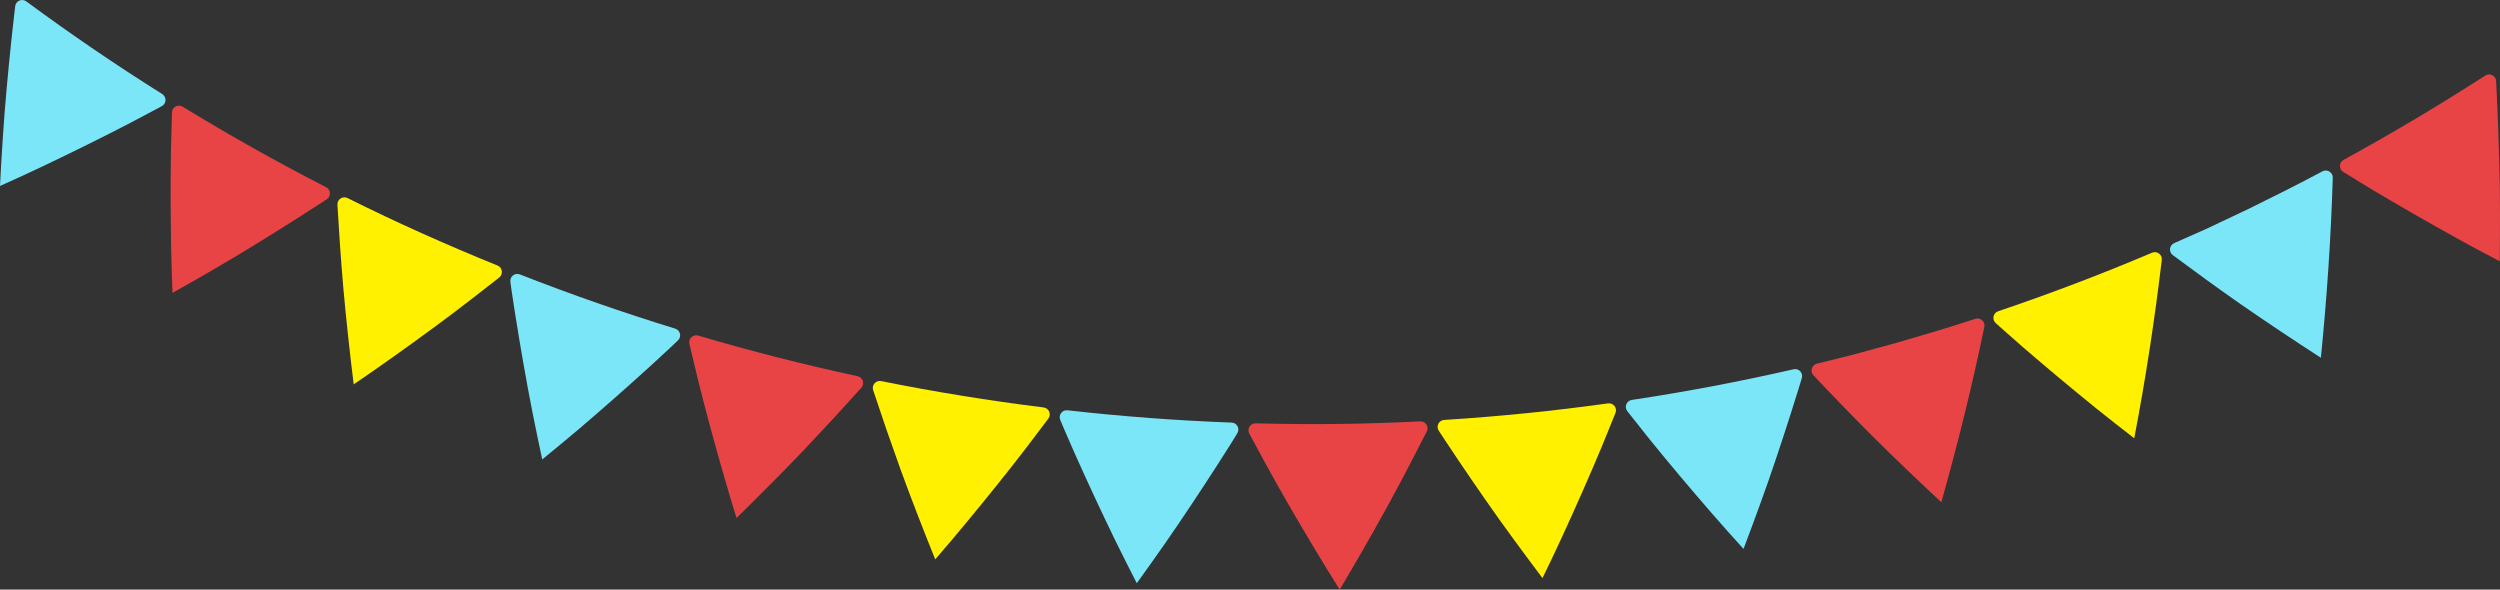 <?xml version="1.0" encoding="UTF-8"?>
<svg id="_レイヤー_2" data-name="レイヤー 2" xmlns="http://www.w3.org/2000/svg" viewBox="0 0 446.353 105.273">
  <rect x="0" y="0" width="446.353" height="105.273" fill="#333333" stroke="none"/>
  <defs>
    <style>
      .cls-1 {
        fill: #fff100;
      }

      .cls-2 {
        fill: #e84445;
      }

      .cls-3 {
        fill: #7ae6f7;
      }
    </style>
  </defs>
  <g id="_レイヤー_1-2" data-name="レイヤー 1">
    <g>
      <path class="cls-3" d="M0,33.204c5.249-2.334,10.49-4.852,15.611-7.386,2.565-1.275,5.098-2.544,7.629-3.864,1.898-.995,3.784-1.997,5.657-3.008,.844-.456,.876-1.651,.063-2.161C20.668,11.582,12.574,6.064,4.698,.248c-.774-.572-1.871-.098-1.984,.858-.083,.698-.163,1.394-.243,2.092l-.465,4.236c-.299,2.831-.577,5.68-.834,8.542-.125,1.428-.255,2.876-.363,4.301l-.303,4.285C.314,27.425,.147,30.307,.001,33.201l-.001,.003Z"/>
      <path class="cls-2" d="M30.801,52.294c2.527-1.418,5.032-2.852,7.512-4.297l3.704-2.179c1.231-.735,2.465-1.491,3.689-2.24,2.45-1.504,4.875-3.019,7.279-4.546l3.585-2.301,1.779-1.158,0-0c.797-.53,.727-1.716-.125-2.152-8.715-4.466-17.258-9.262-25.611-14.373-.819-.501-1.874,.059-1.906,1.018-.071,2.127-.131,4.262-.178,6.406-.056,2.854-.066,5.687-.064,8.552,.01,5.715,.091,11.528,.336,17.268l-.001,.003Z"/>
      <path class="cls-1" d="M63.148,68.625c1.19-.8,2.386-1.633,3.572-2.46l3.545-2.496c2.35-1.669,4.677-3.348,6.979-5.039,1.153-.851,2.292-1.684,3.437-2.555l3.417-2.607c1.693-1.302,3.371-2.611,5.035-3.924,.754-.596,.578-1.779-.313-2.14-9.069-3.674-18.007-7.668-26.761-12.037-.861-.43-1.868,.221-1.814,1.183,.279,4.937,.629,9.913,1.058,14.917,.517,5.675,1.132,11.396,1.848,17.16l-.002-.001Z"/>
      <path class="cls-3" d="M96.811,82.03c2.239-1.828,4.455-3.666,6.645-5.514,2.202-1.878,4.377-3.766,6.527-5.664,2.149-1.897,4.274-3.803,6.375-5.715,1.048-.949,2.097-1.926,3.139-2.904l1.545-1.46c.697-.659,.423-1.819-.494-2.101-9.36-2.877-18.614-6.106-27.731-9.678-.893-.35-1.828,.386-1.695,1.335l.297,2.11c.203,1.418,.426,2.802,.649,4.209,.447,2.805,.92,5.619,1.416,8.443l.764,4.244c.261,1.417,.528,2.84,.809,4.239,.558,2.809,1.146,5.628,1.755,8.454l-.001,.002Z"/>
      <path class="cls-2" d="M131.502,92.481c2.077-2.03,4.127-4.063,6.152-6.107l3.017-3.066c.999-1.022,1.992-2.047,2.984-3.096,3.458-3.646,6.835-7.31,10.134-10.989,.642-.717,.264-1.855-.677-2.057-9.572-2.059-19.064-4.479-28.45-7.251-.921-.272-1.795,.543-1.577,1.478,.482,2.067,.977,4.139,1.489,6.215,.344,1.384,.688,2.788,1.048,4.16l1.095,4.131c.744,2.757,1.515,5.521,2.31,8.293l1.214,4.161c.41,1.395,.836,2.751,1.263,4.132l-.001-.003Z"/>
      <path class="cls-1" d="M166.976,99.865c.945-1.094,1.882-2.168,2.817-3.284l2.784-3.331c1.843-2.222,3.659-4.447,5.447-6.678l2.664-3.347c.881-1.115,1.759-2.264,2.63-3.394,1.302-1.698,2.588-3.396,3.859-5.098,.575-.77,.098-1.869-.855-1.987-9.715-1.205-19.386-2.773-28.986-4.705-.942-.19-1.744,.7-1.443,1.614,1.545,4.689,3.17,9.397,4.874,14.115,.487,1.36,.987,2.692,1.49,4.029l1.532,4.016c1.036,2.678,2.097,5.362,3.185,8.049l.002,.001Z"/>
      <path class="cls-3" d="M202.965,104.128c1.695-2.349,3.364-4.697,5.006-7.048,.821-1.169,1.634-2.365,2.444-3.559l2.405-3.585c1.592-2.389,3.153-4.78,4.691-7.172,.769-1.199,1.53-2.38,2.287-3.599l1.118-1.813c.504-.817-.06-1.867-1.02-1.903-9.79-.363-19.567-1.096-29.302-2.194-.953-.107-1.667,.845-1.293,1.727l.83,1.959c.562,1.311,1.129,2.625,1.708,3.913,1.156,2.59,2.336,5.184,3.546,7.779,1.208,2.595,2.444,5.195,3.705,7.795,1.265,2.567,2.556,5.132,3.875,7.702l-.001-.003Z"/>
      <path class="cls-2" d="M239.196,105.269c2.971-4.997,5.832-9.996,8.587-14.987,2.402-4.414,4.721-8.833,6.959-13.243,.436-.86-.227-1.861-1.189-1.811-9.777,.512-19.573,.608-29.358,.356-.96-.025-1.594,.989-1.142,1.836,.997,1.867,2.009,3.735,3.036,5.605l2.083,3.753c.702,1.255,1.411,2.473,2.125,3.713,1.429,2.468,2.886,4.933,4.369,7.401l2.246,3.701c.756,1.233,1.516,2.471,2.286,3.68l-.001-.004Z"/>
      <path class="cls-1" d="M275.399,103.209c2.531-5.161,4.939-10.457,7.246-15.691,1.153-2.627,2.28-5.227,3.376-7.864,.819-1.98,1.622-3.96,2.41-5.937,.356-.893-.389-1.83-1.341-1.697-9.706,1.353-19.463,2.339-29.243,2.956-.955,.06-1.492,1.119-.974,1.923l0,0,1.165,1.77,2.361,3.539c1.589,2.357,3.203,4.713,4.843,7.068,.821,1.175,1.647,2.359,2.481,3.523l2.517,3.473c1.691,2.316,3.41,4.627,5.156,6.936l.003,.001Z"/>
      <path class="cls-3" d="M311.293,98c1.028-2.712,2.031-5.419,3.009-8.121l1.444-4.048c.476-1.349,.938-2.725,1.397-4.084,.915-2.726,1.806-5.447,2.667-8.16l1.275-4.066c.206-.67,.412-1.339,.616-2.011,.28-.922-.537-1.797-1.476-1.582-9.554,2.189-19.188,4.015-28.878,5.474-.949,.143-1.397,1.249-.806,2.005,1.31,1.673,2.636,3.345,3.975,5.013,1.788,2.219,3.599,4.394,5.438,6.585,3.676,4.364,7.469,8.762,11.341,12.995l-.003-.001Z"/>
      <path class="cls-2" d="M346.607,89.67c2.95-10.459,5.521-20.86,7.681-31.301,.195-.944-.707-1.74-1.624-1.44-4.652,1.522-9.346,2.917-14.045,4.274l-8.127,2.216-6.095,1.507c-.931,.23-1.277,1.38-.619,2.078,3.383,3.597,6.847,7.175,10.394,10.732,4.045,4.017,8.185,7.983,12.434,11.93l.001,.004Z"/>
      <path class="cls-1" d="M381.049,78.246c2.044-10.619,3.663-21.28,4.919-31.831,.114-.956-.85-1.67-1.736-1.294-9.025,3.824-18.191,7.311-27.475,10.448-.908,.307-1.151,1.473-.437,2.113l1.578,1.416c1.065,.945,2.139,1.902,3.207,2.82,2.143,1.852,4.313,3.695,6.506,5.529,2.194,1.834,4.416,3.659,6.661,5.476,2.242,1.805,4.493,3.558,6.778,5.328l-.001-.004Z"/>
      <path class="cls-3" d="M414.374,63.878c1.079-10.813,1.806-21.49,2.121-32.148,.028-.964-1.001-1.592-1.851-1.136-4.318,2.312-8.703,4.495-13.095,6.66l-7.622,3.605-5.742,2.543c-.878,.389-1.017,1.582-.247,2.155,3.962,2.95,7.999,5.871,12.11,8.751,4.68,3.235,9.454,6.426,14.326,9.568l.002,.002Z"/>
      <path class="cls-2" d="M446.303,46.644c.038-2.899,.055-5.783,.048-8.654-.007-2.871-.031-5.717-.11-8.605-.126-5.016-.32-9.991-.579-14.921-.051-.962-1.124-1.501-1.933-.979-8.25,5.319-16.687,10.343-25.292,15.048-.842,.46-.883,1.653-.068,2.159,1.807,1.124,3.63,2.242,5.458,3.339,2.433,1.449,4.889,2.883,7.367,4.308,2.48,1.422,4.982,2.831,7.505,4.228l1.897,1.044,1.893,1.017,3.811,2.016,.003-.001Z"/>
    </g>
  </g>
</svg>
